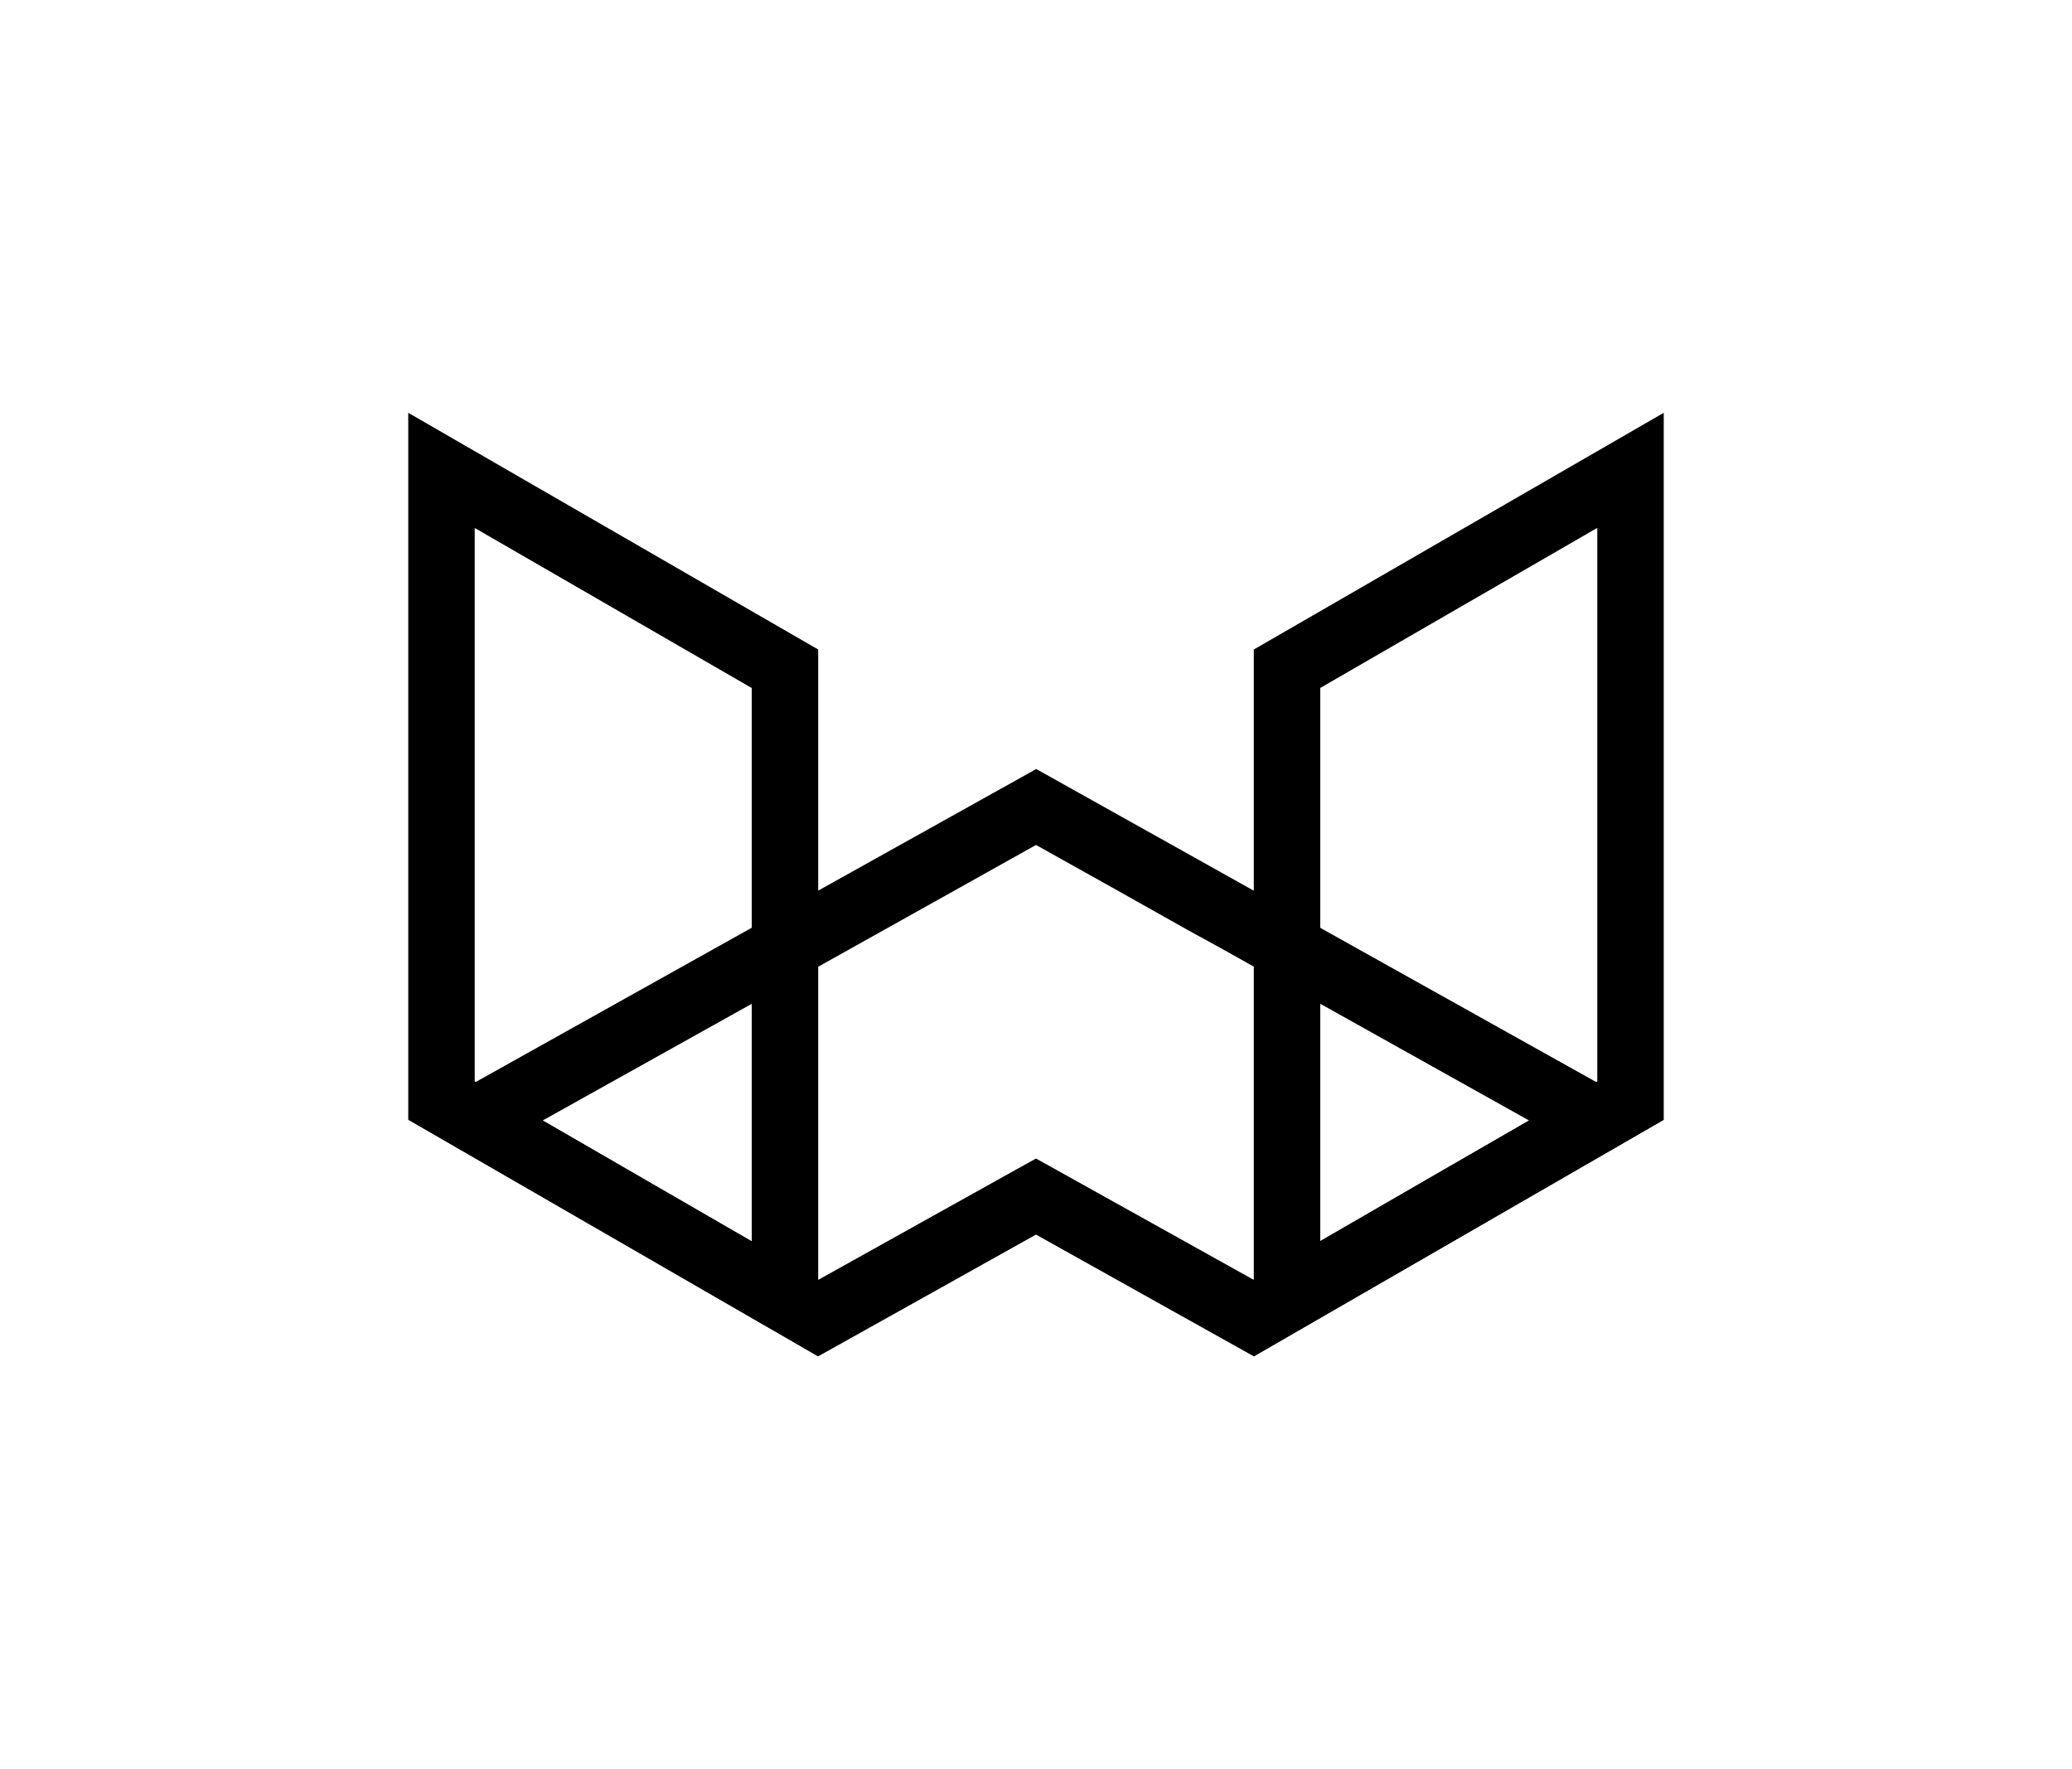 <svg id="Layer_1" data-name="Layer 1" xmlns="http://www.w3.org/2000/svg" viewBox="0 0 246 210"><path d="M123,100.3l9.08,5.07,8.89,5c1.86,1,3.13,1.74,4.06,2.23h0L181.53,133l-12.31,7.1-16.69,9.65-3.72,2.15-22-12.26L123,137.52l-3.85,2.14-22,12.26L64.44,133,101,112.6l22-12.3m0-9L97.14,105.72h0L48.47,132.91,97.14,161h0L123,146.55,148.86,161l48.67-28.08-48.67-27.19L123,91.27Z"/><path d="M56.36,62.67l32.89,19v65.69l-32.89-19V62.67M48.47,49v83.9L97.14,161V77.1Z"/><path d="M189.64,62.67v65.68l-32.89,19V81.66l32.89-19M197.53,49,148.86,77.1V161l48.67-28.08Z"/></svg>
